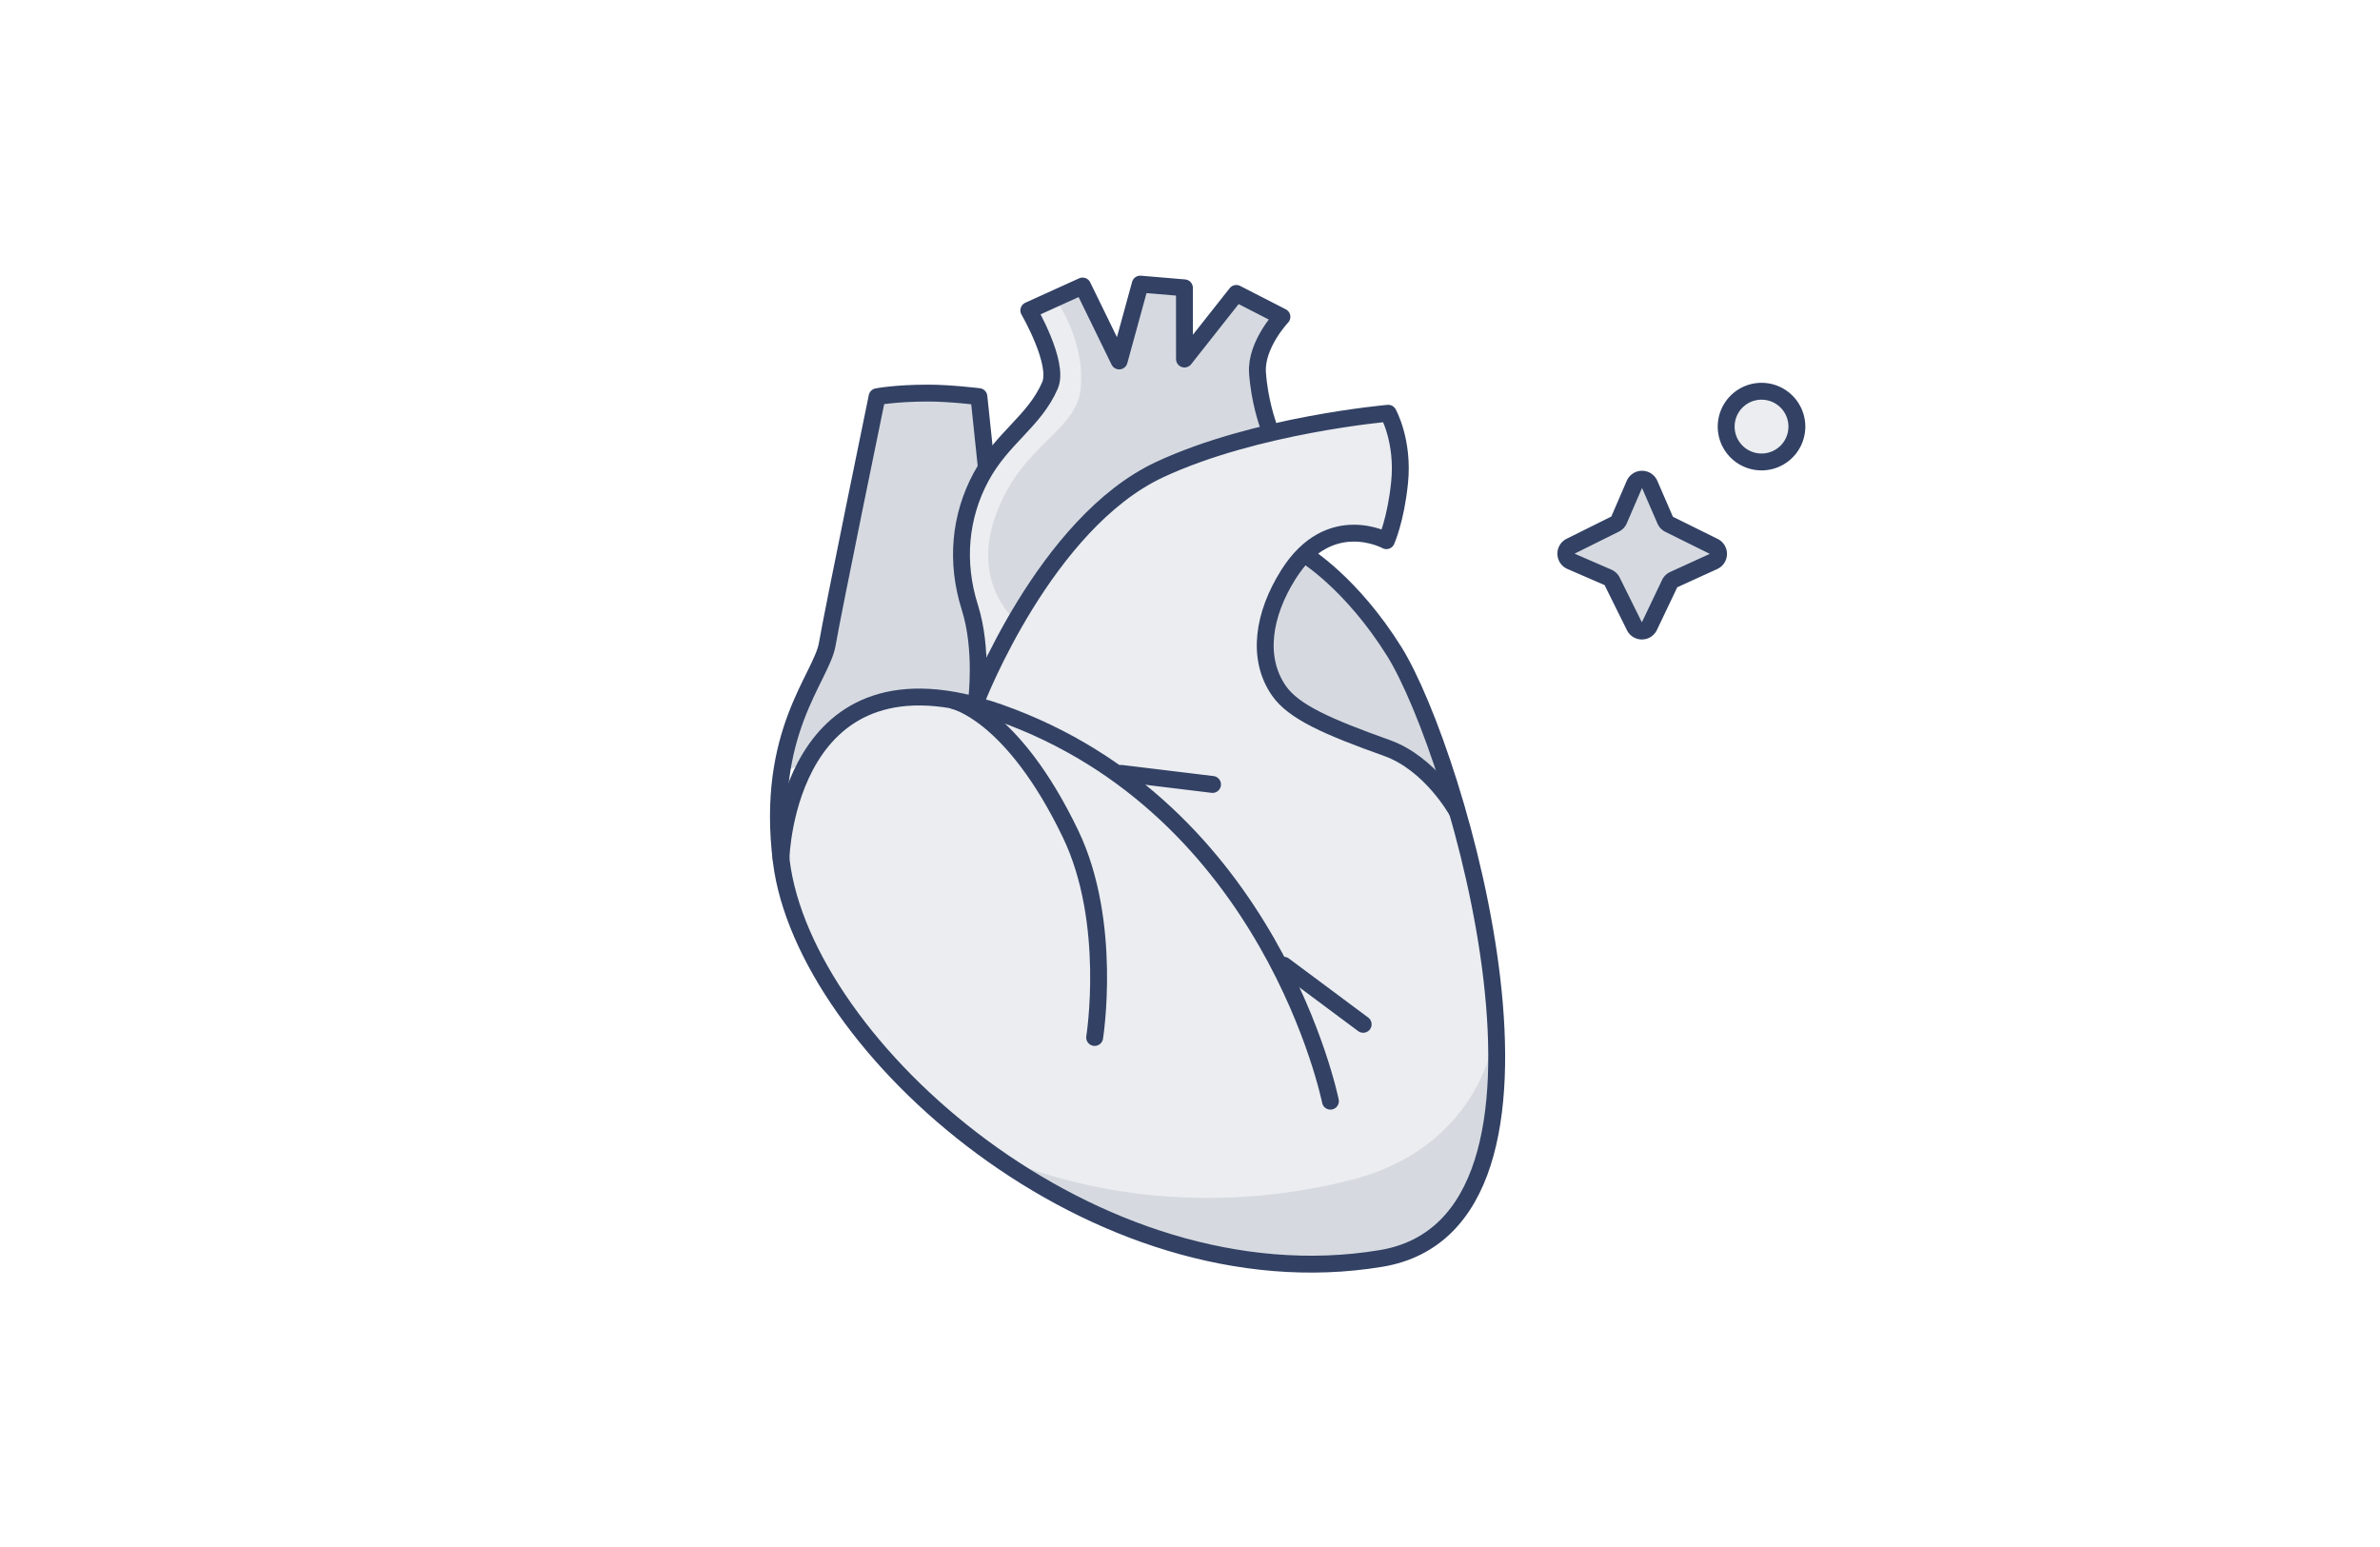 <svg xmlns="http://www.w3.org/2000/svg" fill="none" viewBox="0 0 200 130"><path fill="#fff" d="M0 0h200v130H0z"/><g clip-path="url(#a)"><path fill="#D6DAE0" d="M110.478 46.945s2.919 1.749 5.727 7c2.807 5.25 5.507 13.455 5.507 13.455s-11.486-4.67-14.593-9.62c-3.579-5.697 3.359-10.835 3.359-10.835ZM97.273 40.143c-9.63 4.495-15.376 19.363-15.376 19.363s.548-4.26-.569-7.781c-1.207-3.806-.845-7.635.929-10.943s4.504-4.704 5.807-7.72c.803-1.859-1.781-6.298-1.781-6.298l4.52-2.05 3.072 6.297 1.77-6.458 3.714.313.005 5.985 4.355-5.516 3.834 1.968s-2.217 2.337-2.053 4.7a17.82 17.82 0 0 0 .861 4.304s-1.012.063-9.09 3.836h.002Z"/><path fill="#EBEDF0" d="M90.809 32.701c-.325 3.154-4.075 4.446-6.334 8.77-3.935 7.534 1.462 11.207 1.462 11.207s-3.411 5.846-4.609-.952c-1.207-3.805-.845-7.634.929-10.942s4.504-4.705 5.807-7.72c.803-1.86-1.781-6.299-1.781-6.299l2.577-1.372s2.356 3.355 1.949 7.308Z"/><path fill="#D6DAE0" d="m82.761 58.183-16.407 6.47 2.952-12.586 4.132-18.85 9.035.154.58 5.367-2.544 5.688 2.252 13.757Z"/><path fill="#EBEDF0" d="M108.802 46.923c3.757-2.605 8.357-2.204 8.357-2.204s1.096-10.117-.717-10.116c-2.807.002-12.219 1.948-20.032 5.28-7.812 3.33-14.48 19.271-14.48 19.271s-8.668-1.519-12.219 2.503c-3.213 3.64-4.686 5.27-4.064 10.655 1.798 15.606 26.39 37.615 50.401 33.352 15.92-2.826 8.475-32.172 5.295-39.053-1.97-4.262-9.521-3.865-13.371-8.104-3.85-4.24.829-11.584.829-11.584h.001Z"/><path fill="#D6DAE0" d="M125.536 87.308c-1.357 5.904 1.055 16.36-9.485 18.357-14.429 2.733-30.95-7.182-33.65-9.185 0 0 12.986 7.235 31.096 2.686 10.762-2.704 12.039-11.858 12.039-11.858Z"/><path stroke="#324164" stroke-linecap="round" stroke-linejoin="round" stroke-width="1.418" d="M65.63 72.088s.492-18.49 18.322-12.216c22.912 8.063 27.848 32.663 27.848 32.663"/><path stroke="#324164" stroke-linecap="round" stroke-linejoin="round" stroke-width="1.418" d="M109.722 46.666s3.843 2.33 7.43 8.061c5.353 8.547 16.937 48.029-1.094 51.024-24.06 3.995-48.452-17.764-50.4-33.353-1.36-10.878 3.38-15.436 3.862-18.27.483-2.835 4.184-20.79 4.184-20.79s1.506-.303 4.313-.305c1.813 0 4.244.297 4.244.297l.596 5.684"/><path stroke="#324164" stroke-linecap="round" stroke-linejoin="round" stroke-width="1.418" d="M80.184 58.896s4.9 1.04 9.773 11.17c3.58 7.445 2.03 17.117 2.03 17.117M107.884 81.112l6.668 4.966M94.236 64.99l7.658.93"/><path fill="#EBEDF0" d="M82.875 59.05s6.086-13.016 17.227-17.32 17.491-3.82 17.491-3.82l-.94-3.182s-12.307.837-19.95 5.265c-7.642 4.429-13.829 19.06-13.829 19.06l.001-.002Z"/><path stroke="#324164" stroke-linecap="round" stroke-linejoin="round" stroke-width="1.418" d="M106.533 35.628s-.698-1.941-.861-4.304c-.163-2.362 2.054-4.7 2.054-4.7l-3.835-1.967-4.355 5.515-.004-5.984-3.714-.313-1.77 6.457-3.073-6.297-4.52 2.05s2.584 4.438 1.781 6.298c-1.302 3.017-4.033 4.413-5.807 7.72-1.773 3.308-2.135 7.137-.928 10.943 1.117 3.522.568 7.782.568 7.782s5.747-14.868 15.377-19.364c8.079-3.771 19.211-4.737 19.211-4.737s1.314 2.327.954 5.837c-.324 3.15-1.107 4.872-1.107 4.872s-4.78-2.633-8.234 2.84c-2.121 3.363-2.693 7.033-.8 9.764 1.234 1.78 4.077 3.03 9.082 4.818 3.665 1.31 5.854 5.26 5.854 5.26"/></g><path fill="#D6DAE0" d="m138.595 52.636 1.715-3.597a.693.693 0 0 1 .338-.332l3.361-1.533a.691.691 0 0 0 .02-1.25l-3.769-1.867a.695.695 0 0 1-.327-.344l-1.313-3.026a.691.691 0 0 0-1.269 0l-1.298 3.007a.692.692 0 0 1-.327.345l-3.76 1.87a.691.691 0 0 0 .032 1.253l3.129 1.357c.149.066.272.18.344.327l1.882 3.798a.691.691 0 0 0 1.243-.01l-.001.002Z"/><path stroke="#324164" stroke-linecap="round" stroke-linejoin="round" stroke-width="1.418" d="m138.595 52.636 1.715-3.597a.693.693 0 0 1 .338-.332l3.361-1.533a.691.691 0 0 0 .02-1.25l-3.769-1.867a.695.695 0 0 1-.327-.344l-1.313-3.026a.691.691 0 0 0-1.269 0l-1.298 3.007a.692.692 0 0 1-.327.345l-3.76 1.87a.691.691 0 0 0 .032 1.253l3.129 1.357c.149.066.272.18.344.327l1.882 3.798a.691.691 0 0 0 1.243-.01l-.001.002Z"/><path fill="#EBEDF0" d="M148.028 38.82a2.97 2.97 0 1 0-.001-5.941 2.97 2.97 0 0 0 .001 5.94Z"/><path stroke="#324164" stroke-linecap="round" stroke-linejoin="round" stroke-width="1.418" d="M148.028 38.82a2.97 2.97 0 1 0-.001-5.941 2.97 2.97 0 0 0 .001 5.94Z"/><defs><clipPath id="a"><path fill="#fff" d="M64.498 22.982h62.19v84.14h-62.19z"/></clipPath></defs></svg>